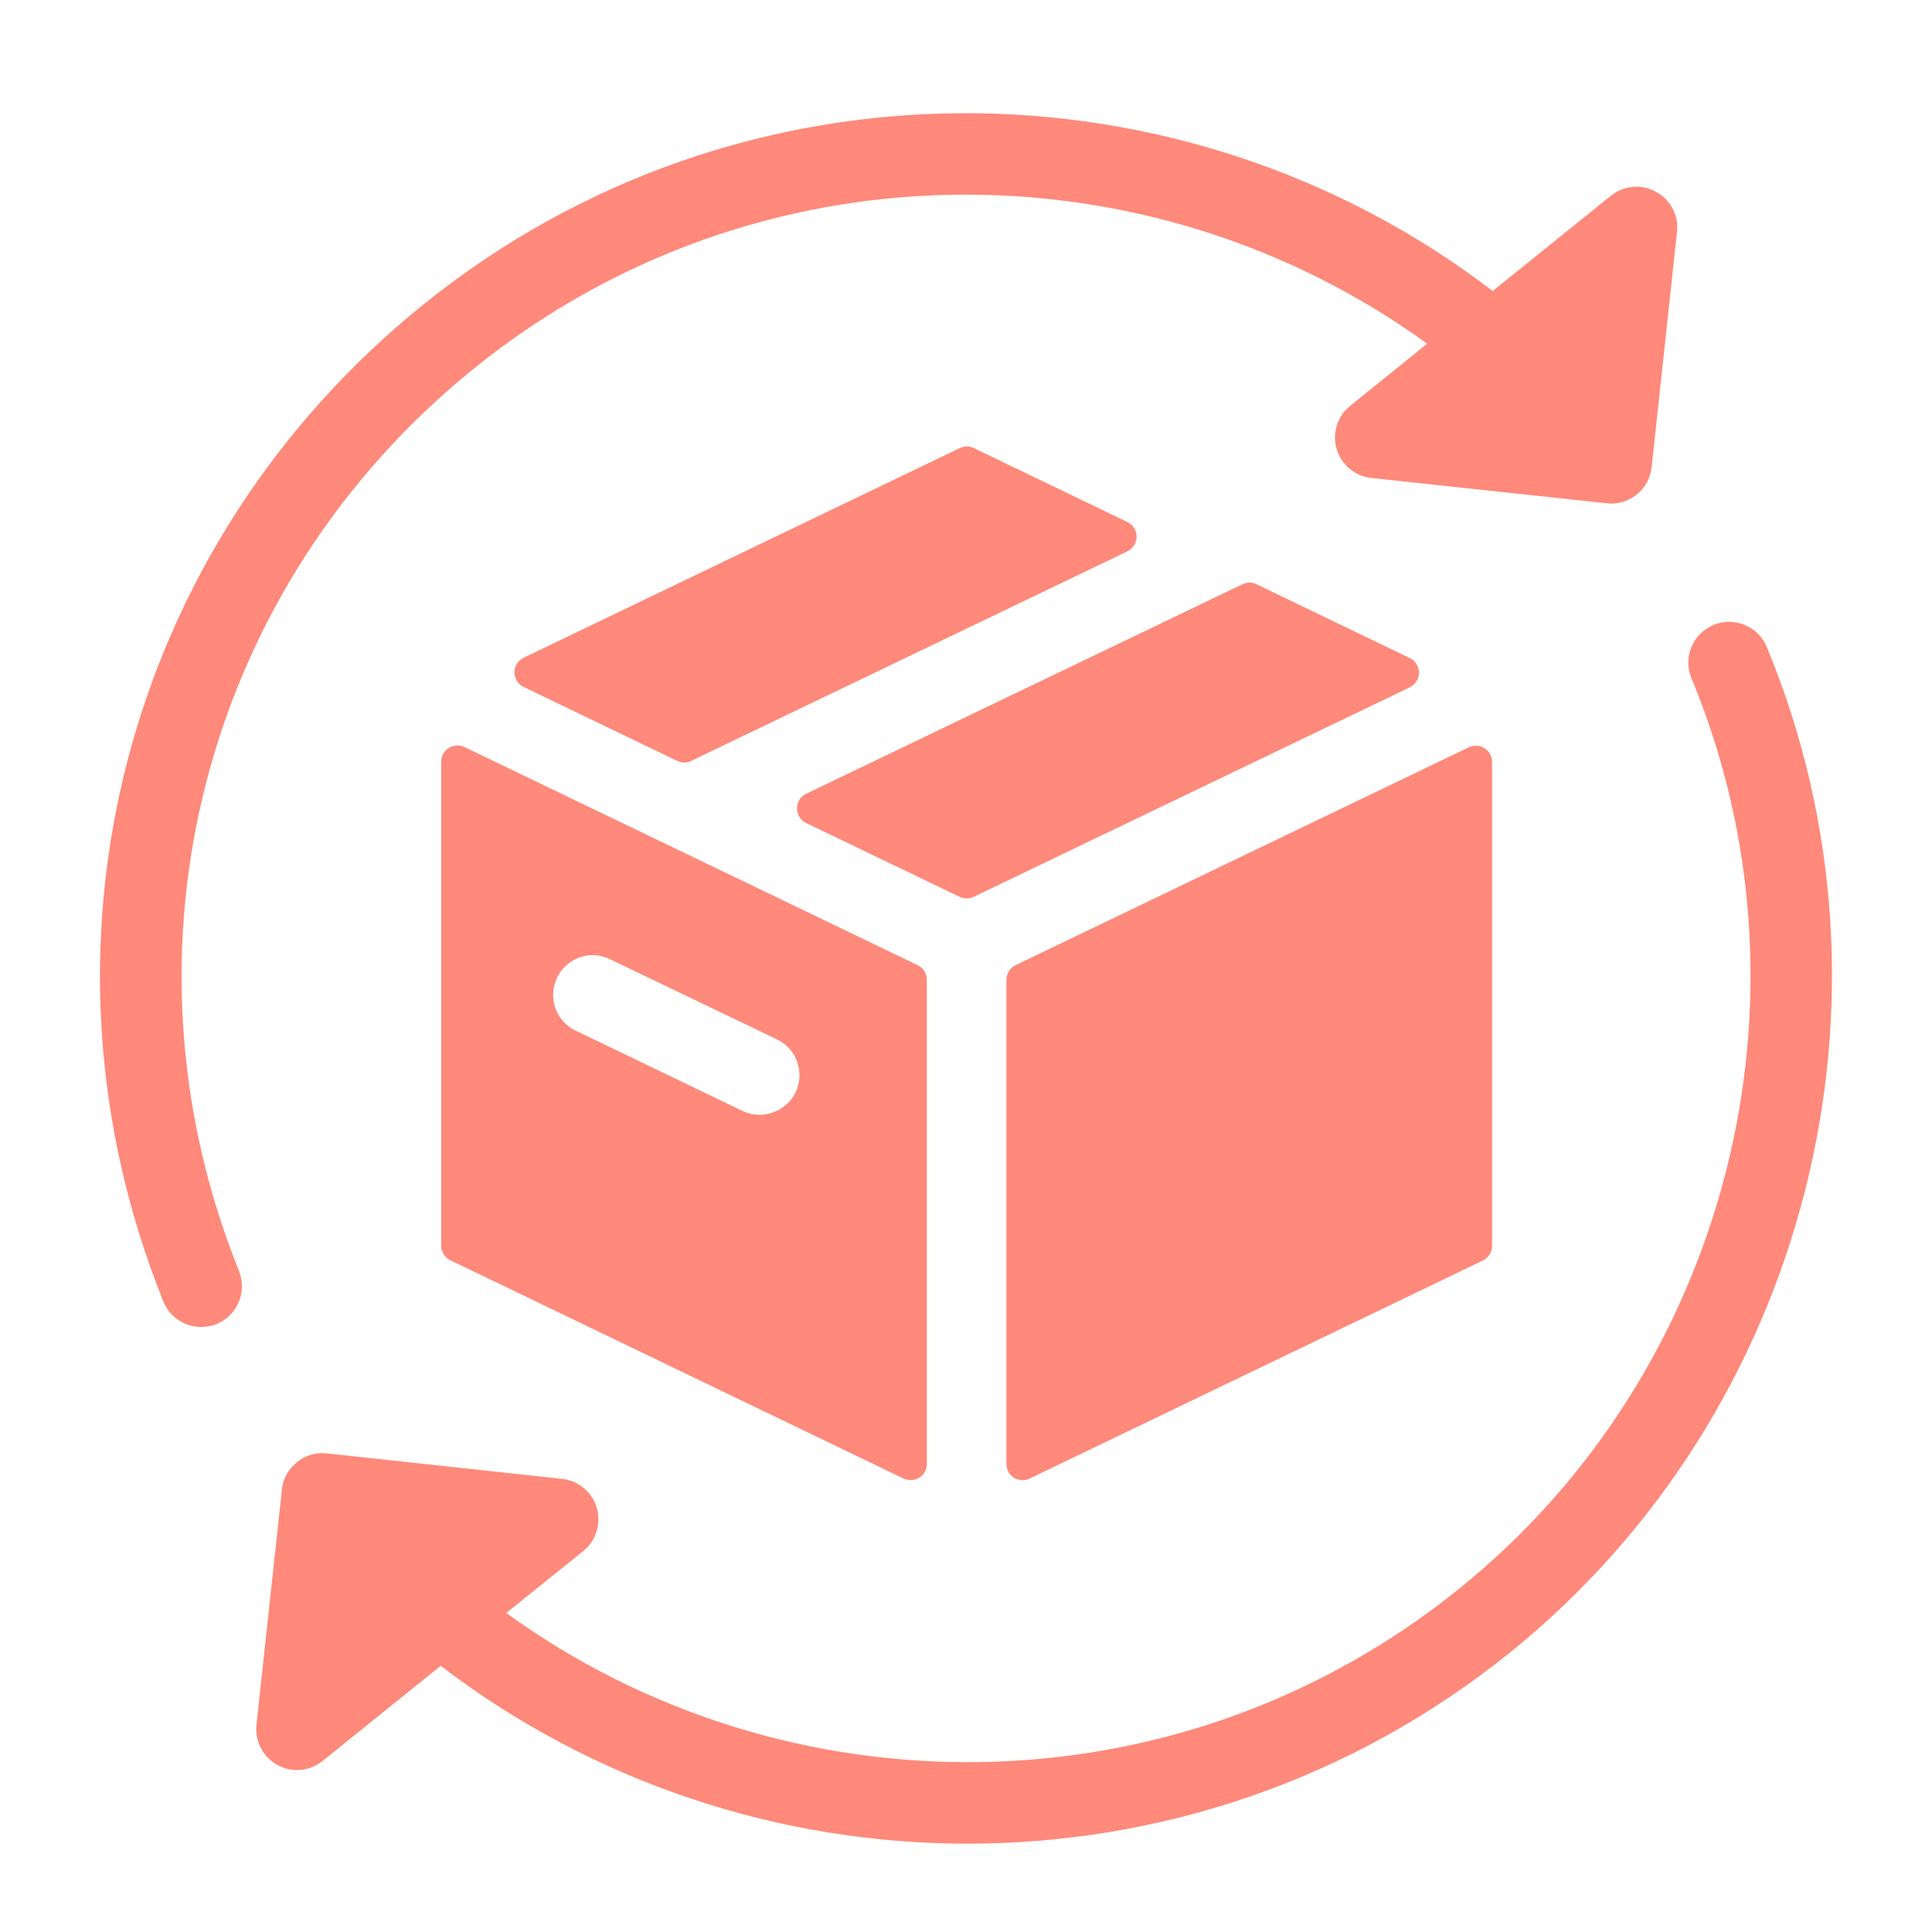 <?xml version="1.0" encoding="UTF-8"?> <svg xmlns="http://www.w3.org/2000/svg" xmlns:xlink="http://www.w3.org/1999/xlink" width="64" zoomAndPan="magnify" viewBox="0 0 48 48" height="64" preserveAspectRatio="xMidYMid meet" version="1.0"><path fill="#ff897a" d="M 28.008 12.969 L 24.195 11.133 C 24.086 11.078 23.957 11.078 23.844 11.133 L 13.012 16.34 C 12.871 16.406 12.781 16.547 12.781 16.703 C 12.781 16.859 12.871 17 13.008 17.066 L 16.82 18.902 C 16.879 18.93 16.938 18.945 17 18.945 C 17.059 18.945 17.117 18.93 17.176 18.902 L 28.008 13.699 C 28.148 13.629 28.238 13.488 28.238 13.332 C 28.238 13.176 28.148 13.035 28.008 12.969 Z M 28.008 12.969 " fill-opacity="1" fill-rule="nonzero"></path><path fill="#ff897a" d="M 11.152 18.582 C 11.031 18.656 10.961 18.785 10.961 18.926 L 10.961 30.949 C 10.961 31.105 11.051 31.246 11.191 31.312 L 22.449 36.734 C 22.504 36.762 22.562 36.773 22.625 36.773 C 22.699 36.773 22.773 36.754 22.84 36.711 C 22.957 36.641 23.027 36.508 23.027 36.371 L 23.027 24.344 C 23.027 24.191 22.941 24.047 22.801 23.98 L 11.543 18.562 C 11.418 18.5 11.27 18.508 11.152 18.582 Z M 13.84 24.289 C 14.004 23.949 14.352 23.73 14.727 23.73 C 14.875 23.73 15.02 23.766 15.156 23.832 L 19.305 25.824 C 19.543 25.938 19.719 26.137 19.805 26.387 C 19.895 26.637 19.879 26.902 19.766 27.141 C 19.539 27.613 18.934 27.84 18.449 27.602 L 14.301 25.605 C 14.062 25.492 13.887 25.293 13.797 25.047 C 13.711 24.797 13.727 24.527 13.84 24.289 Z M 13.84 24.289 " fill-opacity="1" fill-rule="nonzero"></path><path fill="#ff897a" d="M 25.004 24.348 L 25.004 36.371 C 25.004 36.508 25.074 36.641 25.191 36.715 C 25.258 36.754 25.332 36.773 25.41 36.773 C 25.469 36.773 25.527 36.762 25.582 36.734 L 36.844 31.316 C 36.984 31.246 37.07 31.105 37.07 30.949 L 37.07 18.934 C 37.07 18.793 37 18.664 36.883 18.59 C 36.766 18.516 36.617 18.508 36.492 18.566 L 25.23 23.98 C 25.094 24.047 25.004 24.191 25.004 24.348 Z M 25.004 24.348 " fill-opacity="1" fill-rule="nonzero"></path><path fill="#ff897a" d="M 35.023 16.348 L 31.219 14.516 C 31.109 14.461 30.98 14.461 30.867 14.516 L 20.031 19.719 C 19.891 19.785 19.801 19.93 19.801 20.086 C 19.801 20.238 19.891 20.383 20.031 20.449 L 23.84 22.281 C 23.895 22.309 23.957 22.32 24.016 22.32 C 24.078 22.32 24.137 22.309 24.191 22.281 L 35.023 17.078 C 35.164 17.008 35.254 16.867 35.254 16.711 C 35.254 16.559 35.164 16.414 35.023 16.348 Z M 35.023 16.348 " fill-opacity="1" fill-rule="nonzero"></path><path fill="#ff897a" d="M 5 32.969 C 5.125 32.969 5.254 32.945 5.375 32.898 C 5.895 32.688 6.145 32.098 5.938 31.578 C 2.715 23.574 5.07 14.555 11.797 9.137 C 18.789 3.504 28.516 3.508 35.457 8.539 L 33.547 10.082 C 33.227 10.336 33.094 10.762 33.207 11.152 C 33.324 11.547 33.664 11.832 34.07 11.875 L 39.922 12.504 C 39.957 12.508 39.992 12.512 40.031 12.512 C 40.539 12.512 40.98 12.125 41.035 11.605 L 41.664 5.762 C 41.711 5.355 41.504 4.961 41.145 4.766 C 40.785 4.566 40.344 4.605 40.023 4.863 L 37.086 7.23 C 29.398 1.348 18.391 1.223 10.527 7.559 C 3.102 13.539 0.5 23.496 4.059 32.336 C 4.219 32.73 4.598 32.969 5 32.969 Z M 5 32.969 " fill-opacity="1" fill-rule="nonzero"></path><path fill="#ff897a" d="M 43.895 16.074 C 43.68 15.559 43.09 15.312 42.57 15.527 C 42.055 15.742 41.809 16.332 42.023 16.848 C 45.316 24.781 42.938 34.086 36.242 39.48 C 29.25 45.113 19.523 45.109 12.578 40.074 L 14.492 38.535 C 14.809 38.277 14.941 37.855 14.828 37.461 C 14.711 37.07 14.371 36.785 13.965 36.742 L 8.117 36.109 C 7.844 36.078 7.582 36.16 7.375 36.328 C 7.164 36.496 7.031 36.742 7.004 37.008 L 6.371 42.855 C 6.328 43.262 6.535 43.656 6.895 43.852 C 7.047 43.934 7.211 43.977 7.379 43.977 C 7.605 43.977 7.828 43.898 8.016 43.75 L 10.949 41.387 C 14.762 44.301 19.387 45.809 24.043 45.805 C 28.777 45.805 33.547 44.254 37.512 41.059 C 44.902 35.102 47.527 24.828 43.895 16.074 Z M 43.895 16.074 " fill-opacity="1" fill-rule="nonzero"></path></svg> 